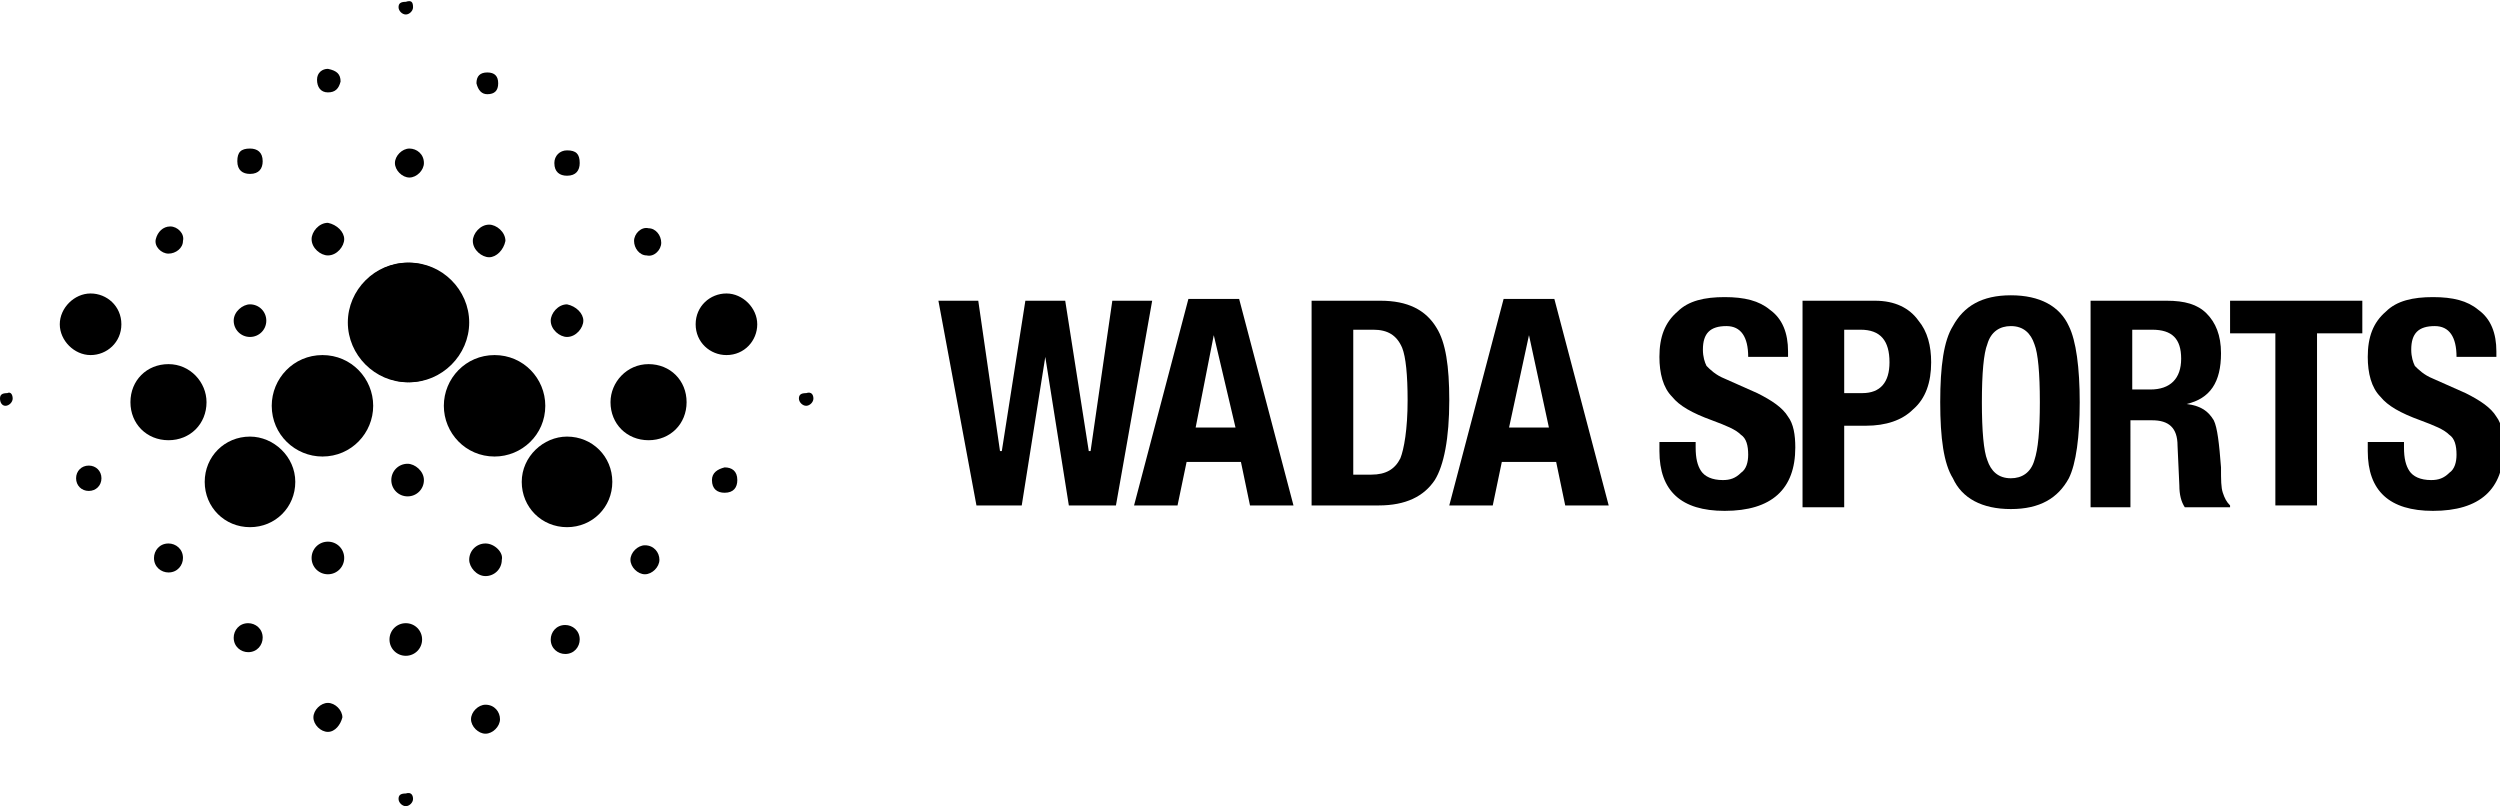 <?xml version="1.0" encoding="utf-8"?>
<!-- Generator: Adobe Illustrator 27.5.0, SVG Export Plug-In . SVG Version: 6.00 Build 0)  -->
<svg version="1.1" id="レイヤー_1" xmlns="http://www.w3.org/2000/svg" xmlns:xlink="http://www.w3.org/1999/xlink" x="0px"
	 y="0px" width="138px" height="44.5px" viewBox="0 0 138 44.5" style="enable-background:new 0 0 138 44.5;" xml:space="preserve">
<g>
	<g>
		<path d="M20.6,22.4c0,1.5-1.2,2.8-2.8,2.8c-1.5,0-2.8-1.2-2.8-2.8c0-1.5,1.2-2.8,2.8-2.8C19.4,19.6,20.6,20.9,20.6,22.4"/>
		<path d="M16.3,26.6c0,1.4-1.1,2.5-2.5,2.5s-2.5-1.1-2.5-2.5s1.1-2.5,2.5-2.5C15.1,24.1,16.3,25.2,16.3,26.6"/>
		<path d="M11.4,22.2c0,1.2-0.9,2.1-2.1,2.1s-2.1-0.9-2.1-2.1s0.9-2.1,2.1-2.1S11.4,21.1,11.4,22.2"/>
		<path d="M6.7,17.9c0,1-0.8,1.7-1.7,1.7s-1.7-0.8-1.7-1.7c0-0.9,0.8-1.7,1.7-1.7C5.9,16.2,6.7,16.9,6.7,17.9"/>
		<path d="M19.3,17.8c0,1.8,1.5,3.3,3.3,3.3s3.3-1.5,3.3-3.3s-1.5-3.3-3.3-3.3C20.7,14.5,19.3,16,19.3,17.8"/>
		<path d="M24.5,22.4c0,1.5,1.2,2.8,2.8,2.8c1.5,0,2.8-1.2,2.8-2.8c0-1.5-1.2-2.8-2.8-2.8S24.5,20.9,24.5,22.4"/>
		<path d="M28.8,26.6c0,1.4,1.1,2.5,2.5,2.5c1.4,0,2.5-1.1,2.5-2.5s-1.1-2.5-2.5-2.5C30,24.1,28.8,25.2,28.8,26.6"/>
		<path d="M33.7,22.2c0,1.2,0.9,2.1,2.1,2.1c1.2,0,2.1-0.9,2.1-2.1s-0.9-2.1-2.1-2.1C34.6,20.1,33.7,21.1,33.7,22.2"/>
		<path d="M38.4,17.9c0,1,0.8,1.7,1.7,1.7c1,0,1.7-0.8,1.7-1.7c0-0.9-0.8-1.7-1.7-1.7C39.2,16.2,38.4,16.9,38.4,17.9"/>
		<path d="M25.8,17.8c0,1.8-1.5,3.3-3.3,3.3s-3.3-1.5-3.3-3.3s1.5-3.3,3.3-3.3C24.3,14.5,25.8,16,25.8,17.8"/>
		<path d="M27.7,30.9c0,0.5-0.4,0.9-0.9,0.9s-0.9-0.5-0.9-0.9c0-0.5,0.4-0.9,0.9-0.9C27.3,30,27.8,30.5,27.7,30.9"/>
		<path d="M18.1,31.7c-0.5,0-0.9-0.4-0.9-0.9s0.4-0.9,0.9-0.9s0.9,0.4,0.9,0.9C19,31.3,18.6,31.7,18.1,31.7"/>
		<path d="M31.3,25.6c0.5,0,0.9,0.4,0.9,0.9s-0.5,0.9-1,0.9s-0.9-0.4-0.8-0.9C30.3,26,30.8,25.6,31.3,25.6"/>
		<path d="M23.4,26.5c0,0.5-0.4,0.9-0.9,0.9s-0.9-0.4-0.9-0.9s0.4-0.9,0.9-0.9C22.9,25.6,23.4,26,23.4,26.5"/>
		<path d="M13.7,27.3c-0.5,0-0.9-0.4-0.9-0.9s0.4-0.9,0.9-0.9s0.9,0.4,0.9,0.9C14.6,26.9,14.2,27.3,13.7,27.3"/>
		<path d="M27.9,22.1c0,0.5-0.4,0.9-0.9,0.9s-0.9-0.4-0.9-0.9s0.4-0.9,0.9-0.9C27.4,21.2,27.9,21.7,27.9,22.1"/>
		<path d="M18.2,21.1c0.5,0,0.9,0.4,0.9,0.9s-0.4,0.9-0.9,0.9s-0.9-0.4-0.9-0.9C17.3,21.6,17.7,21.1,18.2,21.1"/>
		<path d="M22.5,18.6c-0.5,0-0.9-0.4-0.9-0.9s0.5-0.9,0.9-0.9c0.5,0,0.9,0.4,0.9,0.9C23.5,18.2,23,18.7,22.5,18.6"/>
		<path d="M13.8,16.8c0.5,0,0.9,0.4,0.9,0.9s-0.4,0.9-0.9,0.9s-0.9-0.4-0.9-0.9C12.9,17.2,13.4,16.8,13.8,16.8"/>
		<path d="M27,14.2c-0.4,0-0.9-0.4-0.9-0.9c0-0.4,0.4-0.9,0.9-0.9c0.4,0,0.9,0.4,0.9,0.9C27.8,13.8,27.4,14.2,27,14.2"/>
		<path d="M32.2,17.7c0,0.4-0.4,0.9-0.9,0.9c-0.4,0-0.9-0.4-0.9-0.9c0-0.4,0.4-0.9,0.9-0.9C31.8,16.9,32.2,17.3,32.2,17.7"/>
		<path d="M19,13.2c0,0.4-0.4,0.9-0.9,0.9c-0.4,0-0.9-0.4-0.9-0.9c0-0.4,0.4-0.9,0.9-0.9C18.6,12.4,19,12.8,19,13.2"/>
		<path d="M22.4,36.2c-0.5,0-0.9-0.4-0.9-0.9s0.4-0.9,0.9-0.9s0.9,0.4,0.9,0.9S22.9,36.2,22.4,36.2"/>
		<path d="M9.4,22.9c-0.5,0-0.8-0.4-0.8-0.8c0-0.5,0.4-0.8,0.8-0.8c0.5,0,0.8,0.4,0.8,0.8S9.8,22.9,9.4,22.9"/>
		<path d="M36.6,22.2c0,0.5-0.4,0.8-0.8,0.8c-0.5,0-0.8-0.4-0.8-0.8c0-0.5,0.4-0.8,0.8-0.8C36.2,21.3,36.6,21.7,36.6,22.2"/>
		<path d="M31.2,36.1c-0.4,0-0.8-0.3-0.8-0.8c0-0.4,0.3-0.8,0.8-0.8c0.4,0,0.8,0.3,0.8,0.8C32,35.7,31.7,36.1,31.2,36.1"/>
		<path d="M23.4,9c0,0.4-0.4,0.8-0.8,0.8S21.8,9.4,21.8,9c0-0.4,0.4-0.8,0.8-0.8S23.4,8.5,23.4,9"/>
		<path d="M14.5,35.2c0,0.4-0.3,0.8-0.8,0.8c-0.4,0-0.8-0.3-0.8-0.8c0-0.4,0.3-0.8,0.8-0.8C14.1,34.4,14.5,34.7,14.5,35.2"/>
		<path d="M36.4,30.9c0,0.4-0.4,0.8-0.8,0.8c-0.4,0-0.8-0.4-0.8-0.8s0.4-0.8,0.8-0.8C36.1,30.1,36.4,30.5,36.4,30.9"/>
		<path d="M10.1,30.8c0,0.4-0.3,0.8-0.8,0.8c-0.4,0-0.8-0.3-0.8-0.8c0-0.4,0.3-0.8,0.8-0.8C9.7,30,10.1,30.3,10.1,30.8"/>
		<path d="M27.6,39.7c0,0.4-0.4,0.8-0.8,0.8S26,40.1,26,39.7c0-0.4,0.4-0.8,0.8-0.8C27.3,38.9,27.6,39.3,27.6,39.7"/>
		<path d="M18.1,40.4c-0.4,0-0.8-0.4-0.8-0.8c0-0.4,0.4-0.8,0.8-0.8s0.8,0.4,0.8,0.8C18.8,40,18.5,40.4,18.1,40.4"/>
		<path d="M36.5,13.4c0,0.4-0.4,0.8-0.8,0.7c-0.4,0-0.7-0.4-0.7-0.8c0-0.4,0.4-0.8,0.8-0.7C36.2,12.6,36.5,13,36.5,13.4"/>
		<path d="M9.4,12.5c0.4,0,0.8,0.4,0.7,0.8c0,0.4-0.4,0.7-0.8,0.7c-0.4,0-0.8-0.4-0.7-0.8C8.7,12.8,9,12.5,9.4,12.5"/>
		<path d="M40,25.8c0.4,0,0.7,0.2,0.7,0.7c0,0.4-0.2,0.7-0.7,0.7c-0.4,0-0.7-0.2-0.7-0.7C39.3,26.1,39.6,25.9,40,25.8"/>
		<path d="M5.6,26.4c0,0.4-0.3,0.7-0.7,0.7c-0.4,0-0.7-0.3-0.7-0.7c0-0.4,0.3-0.7,0.7-0.7C5.3,25.7,5.6,26,5.6,26.4"/>
		<path d="M13.8,8.2c0.4,0,0.7,0.2,0.7,0.7c0,0.4-0.2,0.7-0.7,0.7c-0.4,0-0.7-0.2-0.7-0.7S13.3,8.2,13.8,8.2"/>
		<path d="M31.3,8.3C31.8,8.3,32,8.5,32,9c0,0.4-0.2,0.7-0.7,0.7c-0.4,0-0.7-0.2-0.7-0.7C30.6,8.6,30.9,8.3,31.3,8.3"/>
		<path d="M40.8,17.7c-0.1,0.4-0.3,0.7-0.7,0.7s-0.7-0.2-0.7-0.6s0.2-0.7,0.6-0.7C40.5,17.1,40.7,17.3,40.8,17.7"/>
		<path d="M5.7,17.6C5.6,18,5.4,18.3,5,18.3S4.3,18,4.3,17.6C4.3,17.2,4.6,17,5,17S5.6,17.2,5.7,17.6"/>
		<path d="M26.3,4.6c0-0.4,0.2-0.6,0.6-0.6s0.6,0.2,0.6,0.6s-0.2,0.6-0.6,0.6C26.6,5.2,26.4,5,26.3,4.6"/>
		<path d="M18.8,4.5c-0.1,0.4-0.3,0.6-0.7,0.6c-0.4,0-0.6-0.3-0.6-0.7c0-0.4,0.3-0.6,0.6-0.6C18.6,3.9,18.8,4.1,18.8,4.5"/>
		<path d="M22.8,44.1c0,0.2-0.2,0.4-0.4,0.4c-0.2,0-0.4-0.2-0.4-0.4s0.1-0.3,0.4-0.3C22.7,43.7,22.8,43.9,22.8,44.1"/>
		<path d="M22.8,0.4c0,0.2-0.2,0.4-0.4,0.4c-0.2,0-0.4-0.2-0.4-0.4s0.1-0.3,0.4-0.3C22.7,0,22.8,0.1,22.8,0.4"/>
		<path d="M0.7,22c0,0.2-0.2,0.4-0.4,0.4S0,22.2,0,22s0.1-0.3,0.4-0.3C0.6,21.6,0.7,21.8,0.7,22"/>
		<path d="M44.9,22c0,0.2-0.2,0.4-0.4,0.4s-0.4-0.2-0.4-0.4c0-0.2,0.1-0.3,0.4-0.3C44.8,21.6,44.9,21.8,44.9,22"/>
	</g>
	<g>
		<polygon points="53.9,27.9 51.8,16.6 54,16.6 55.2,24.9 55.3,24.9 56.6,16.6 58.8,16.6 60.1,24.9 60.2,24.9 61.4,16.6 63.6,16.6 
			61.6,27.9 59,27.9 57.7,19.7 57.7,19.7 56.4,27.9 		"/>
		<path d="M62.6,27.9l3-11.4h2.8l3,11.4H69l-0.5-2.4h-3L65,27.9H62.6z M67,18.5l-1,5.1h2.2L67,18.5L67,18.5z"/>
		<path d="M72.4,27.9V16.6h3.8c1.5,0,2.5,0.5,3.1,1.5c0.5,0.8,0.7,2.1,0.7,4c0,2.1-0.3,3.6-0.8,4.4c-0.6,0.9-1.6,1.4-3.1,1.4H72.4z
			 M74.7,18.2v8h1c0.8,0,1.3-0.3,1.6-0.9c0.2-0.5,0.4-1.6,0.4-3.2c0-1.4-0.1-2.4-0.3-2.9c-0.3-0.7-0.8-1-1.6-1H74.7z"/>
		<path d="M80,27.9l3-11.4h2.8l3,11.4h-2.4l-0.5-2.4h-3l-0.5,2.4H80z M84.4,18.5l-1.1,5.1h2.2L84.4,18.5L84.4,18.5z"/>
		<path d="M91.3,24.4h2.3v0.3c0,0.6,0.1,1,0.3,1.3c0.2,0.3,0.6,0.5,1.2,0.5c0.4,0,0.7-0.1,1-0.4c0.3-0.2,0.4-0.6,0.4-1
			c0-0.5-0.1-0.9-0.4-1.1c-0.3-0.3-0.8-0.5-1.6-0.8c-1.1-0.4-1.8-0.8-2.2-1.3c-0.5-0.5-0.7-1.3-0.7-2.2c0-1.1,0.3-1.9,1-2.5
			c0.6-0.6,1.5-0.8,2.6-0.8s1.9,0.2,2.5,0.7c0.7,0.5,1,1.3,1,2.3v0.3h-2.2c0-1.1-0.4-1.7-1.2-1.7c-0.9,0-1.3,0.4-1.3,1.3
			c0,0.4,0.1,0.7,0.2,0.9c0.2,0.2,0.5,0.5,1,0.7l1.8,0.8c0.8,0.4,1.4,0.8,1.7,1.3c0.3,0.4,0.4,1,0.4,1.7c0,2.3-1.3,3.5-3.9,3.5
			c-2.4,0-3.6-1.1-3.6-3.3v-0.5H91.3z"/>
		<path d="M99.5,27.9V16.6h4c1.1,0,1.9,0.4,2.4,1.1c0.5,0.6,0.7,1.4,0.7,2.3c0,1.1-0.3,2-1,2.6c-0.6,0.6-1.5,0.9-2.6,0.9h-1.2V28
			h-2.3V27.9z M101.8,18.2v3.5h1c1,0,1.5-0.6,1.5-1.7c0-1.2-0.5-1.8-1.6-1.8H101.8z"/>
		<path d="M107.1,22.2c0-2,0.2-3.4,0.7-4.2c0.6-1.1,1.6-1.7,3.2-1.7s2.7,0.6,3.2,1.7c0.4,0.8,0.6,2.3,0.6,4.2s-0.2,3.4-0.6,4.2
			c-0.6,1.1-1.6,1.7-3.2,1.7s-2.7-0.6-3.2-1.7C107.3,25.6,107.1,24.2,107.1,22.2 M109.4,22.2c0,1.6,0.1,2.7,0.3,3.2
			c0.2,0.6,0.6,1,1.3,1c0.6,0,1.1-0.3,1.3-1c0.2-0.6,0.3-1.6,0.3-3.2s-0.1-2.7-0.3-3.2c-0.2-0.6-0.6-1-1.3-1c-0.6,0-1.1,0.3-1.3,1
			C109.5,19.5,109.4,20.6,109.4,22.2"/>
		<path d="M115.4,27.9V16.6h4.2c1,0,1.7,0.2,2.2,0.7s0.8,1.2,0.8,2.2c0,1.6-0.6,2.5-1.9,2.8l0,0c0.8,0.1,1.2,0.4,1.5,0.9
			c0.2,0.4,0.3,1.3,0.4,2.6c0,0.7,0,1.1,0.1,1.4s0.2,0.5,0.4,0.7V28h-2.5c-0.2-0.3-0.3-0.7-0.3-1.2l-0.1-2.2c0-1-0.5-1.4-1.4-1.4
			h-1.2V28h-2.2V27.9z M117.7,18.2v3.3h1c1.1,0,1.7-0.6,1.7-1.7s-0.5-1.6-1.6-1.6C118.8,18.2,117.7,18.2,117.7,18.2z"/>
		<polygon points="123.1,16.6 130.4,16.6 130.4,18.4 127.9,18.4 127.9,27.9 125.6,27.9 125.6,18.4 123.1,18.4 		"/>
		<path d="M130.4,24.4h2.3v0.3c0,0.6,0.1,1,0.3,1.3s0.6,0.5,1.2,0.5c0.4,0,0.7-0.1,1-0.4c0.3-0.2,0.4-0.6,0.4-1
			c0-0.5-0.1-0.9-0.4-1.1c-0.3-0.3-0.8-0.5-1.6-0.8c-1.1-0.4-1.8-0.8-2.2-1.3c-0.5-0.5-0.7-1.3-0.7-2.2c0-1.1,0.3-1.9,1-2.5
			c0.6-0.6,1.5-0.8,2.6-0.8s1.9,0.2,2.5,0.7c0.7,0.5,1,1.3,1,2.3v0.3h-2.2c0-1.1-0.4-1.7-1.2-1.7c-0.9,0-1.3,0.4-1.3,1.3
			c0,0.4,0.1,0.7,0.2,0.9c0.2,0.2,0.5,0.5,1,0.7l1.8,0.8c0.8,0.4,1.4,0.8,1.7,1.3c0.3,0.4,0.4,1,0.4,1.7c0,2.3-1.3,3.5-3.9,3.5
			c-2.4,0-3.6-1.1-3.6-3.3v-0.5H130.4z"/>
	</g>
</g>
</svg>
